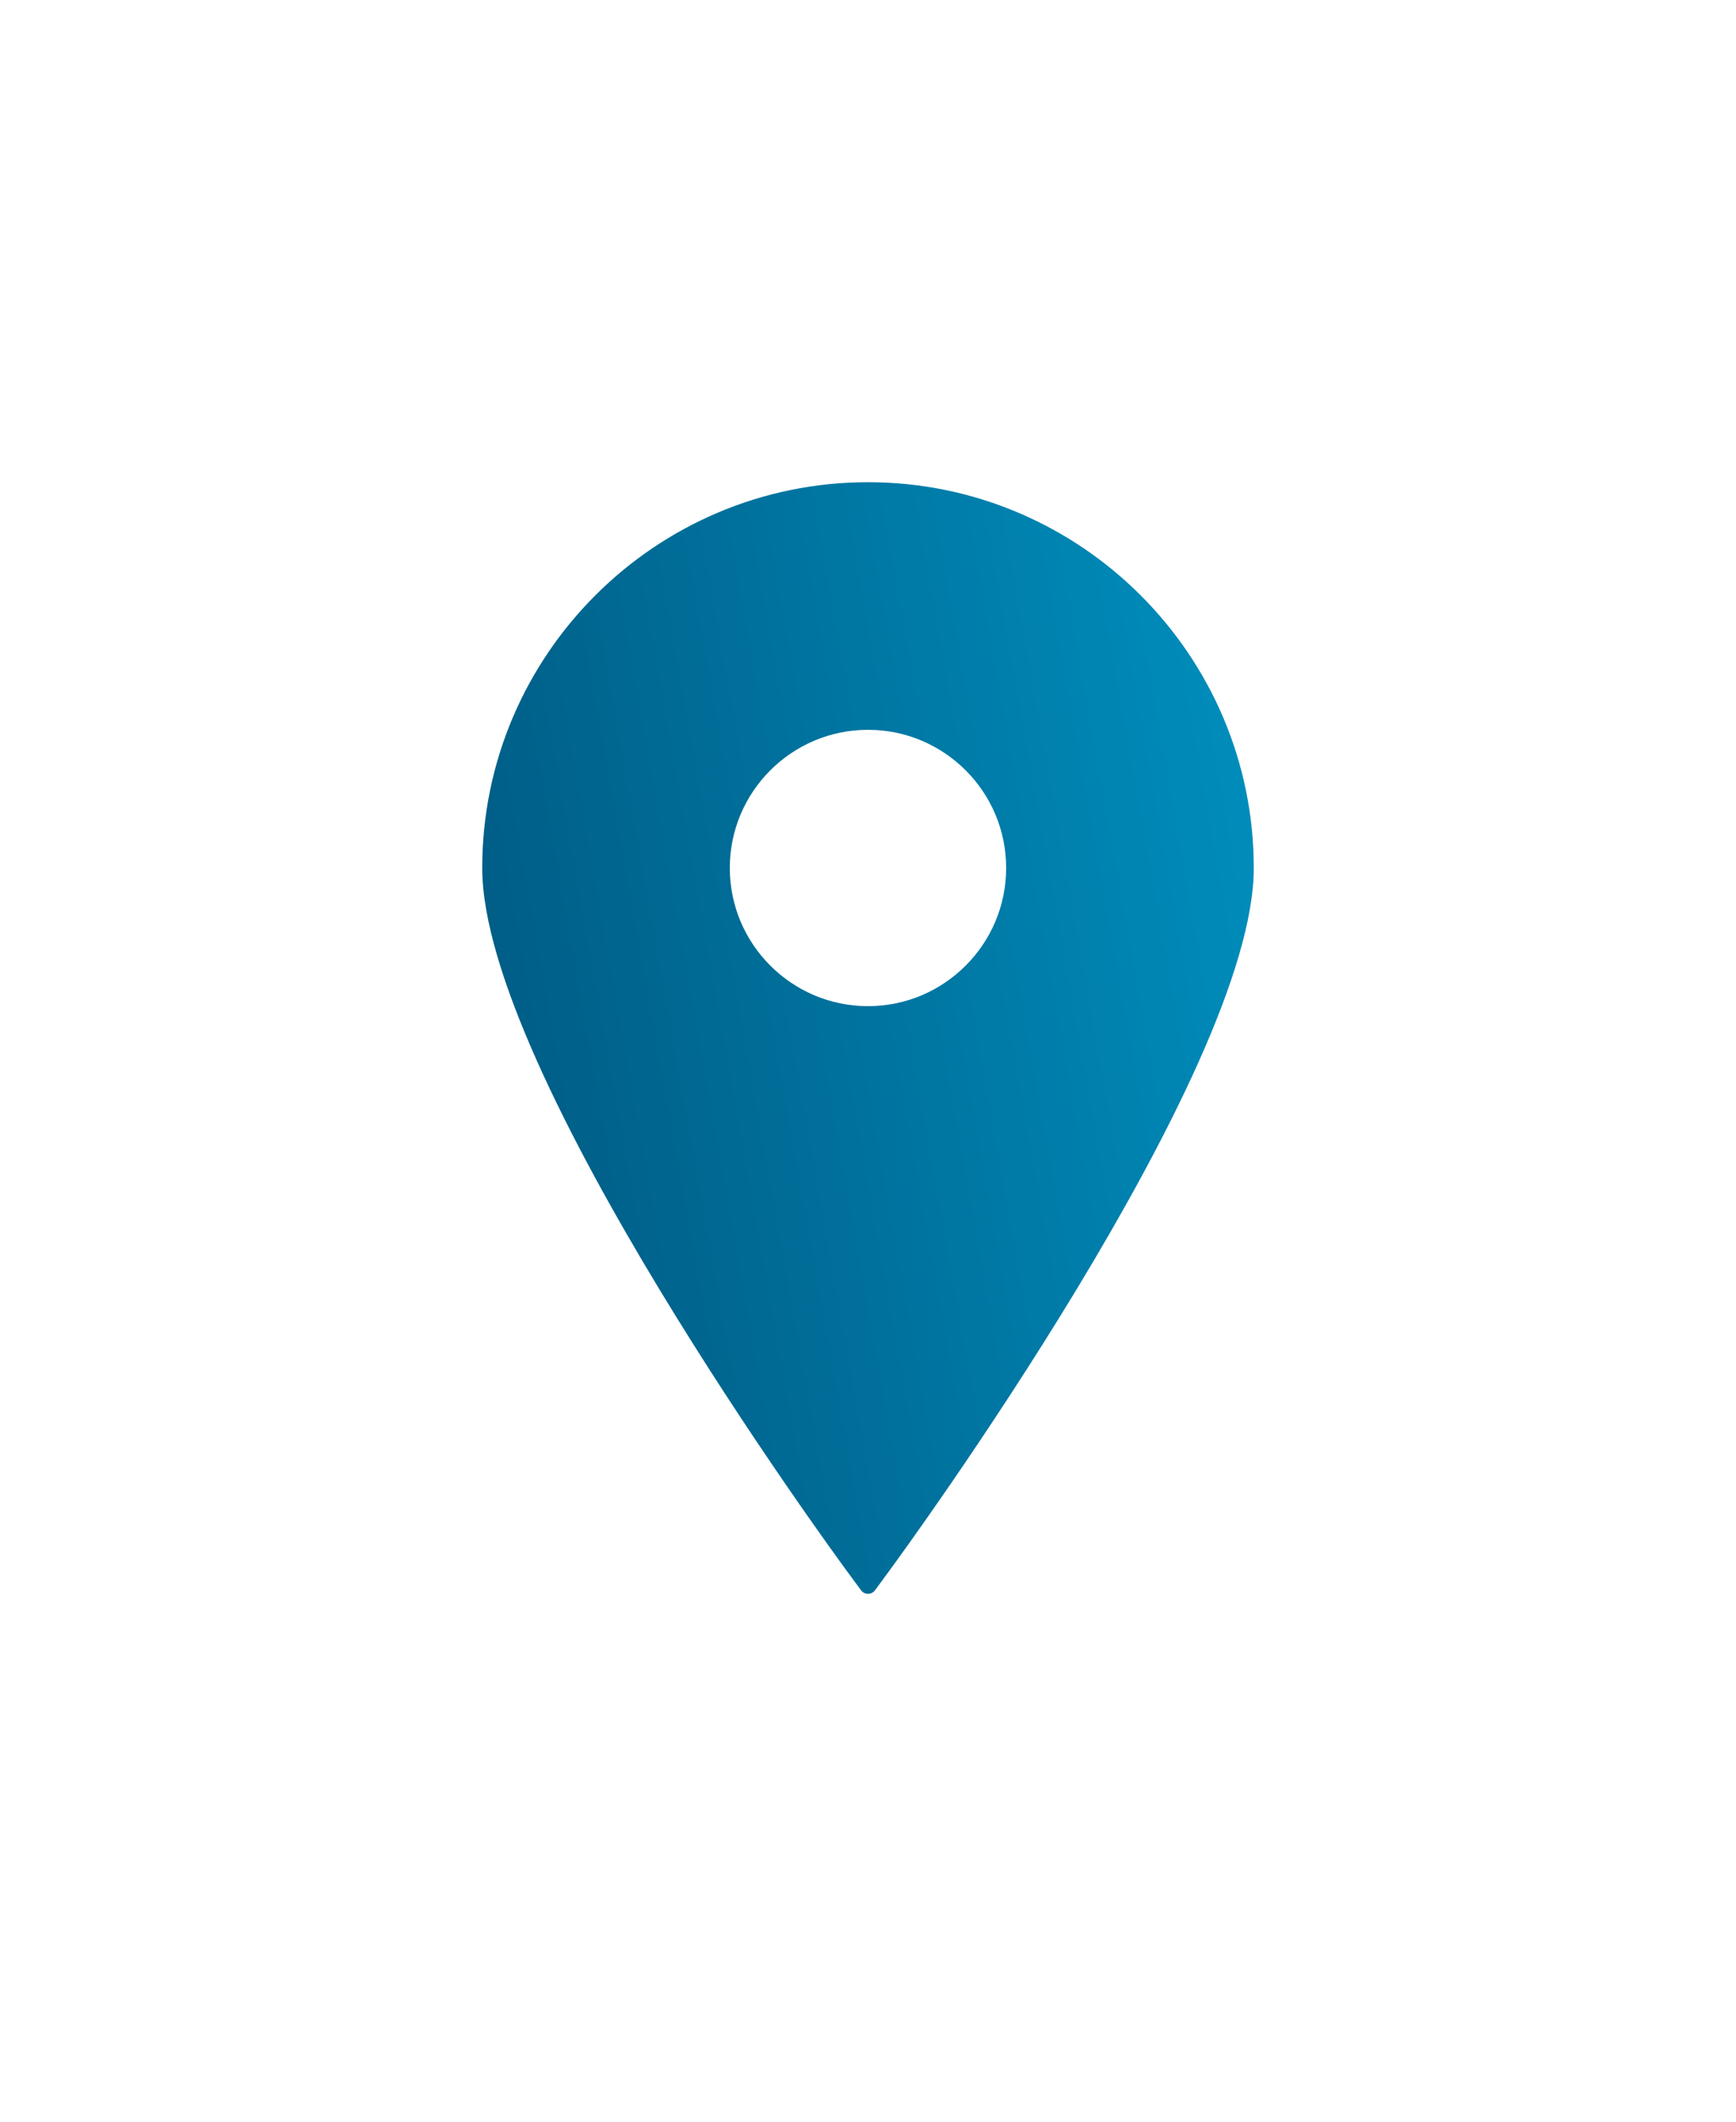 <svg width="36" height="44" viewBox="0 0 36 44" fill="none" xmlns="http://www.w3.org/2000/svg">
<g filter="url(#filter0_d)">
<path d="M18 4C13.589 4 10 7.589 10 12C10 16.246 17.258 26.167 17.567 26.587L17.856 26.98C17.889 27.026 17.943 27.053 18 27.053C18.057 27.053 18.11 27.026 18.145 26.98L18.433 26.587C18.742 26.167 26 16.246 26 12C26 7.589 22.411 4 18 4ZM18 9.135C19.58 9.135 20.865 10.42 20.865 12C20.865 13.58 19.58 14.866 18 14.866C16.42 14.866 15.134 13.58 15.134 12C15.134 10.42 16.42 9.135 18 9.135Z" fill="url(#paint0_linear)"/>
</g>
<defs>
<filter id="filter0_d" x="0" y="0" width="36" height="43.053" filterUnits="userSpaceOnUse" color-interpolation-filters="sRGB">
<feFlood flood-opacity="0" result="BackgroundImageFix"/>
<feColorMatrix in="SourceAlpha" type="matrix" values="0 0 0 0 0 0 0 0 0 0 0 0 0 0 0 0 0 0 127 0" result="hardAlpha"/>
<feOffset dy="6"/>
<feGaussianBlur stdDeviation="5"/>
<feColorMatrix type="matrix" values="0 0 0 0 0 0 0 0 0 0.427 0 0 0 0 0.608 0 0 0 0.18 0"/>
<feBlend mode="normal" in2="BackgroundImageFix" result="effect1_dropShadow"/>
<feBlend mode="normal" in="SourceGraphic" in2="effect1_dropShadow" result="shape"/>
</filter>
<linearGradient id="paint0_linear" x1="8.091" y1="21.067" x2="28.502" y2="17.429" gradientUnits="userSpaceOnUse">
<stop stop-color="#00547C"/>
<stop offset="1" stop-color="#0090BF"/>
</linearGradient>
</defs>
</svg>
